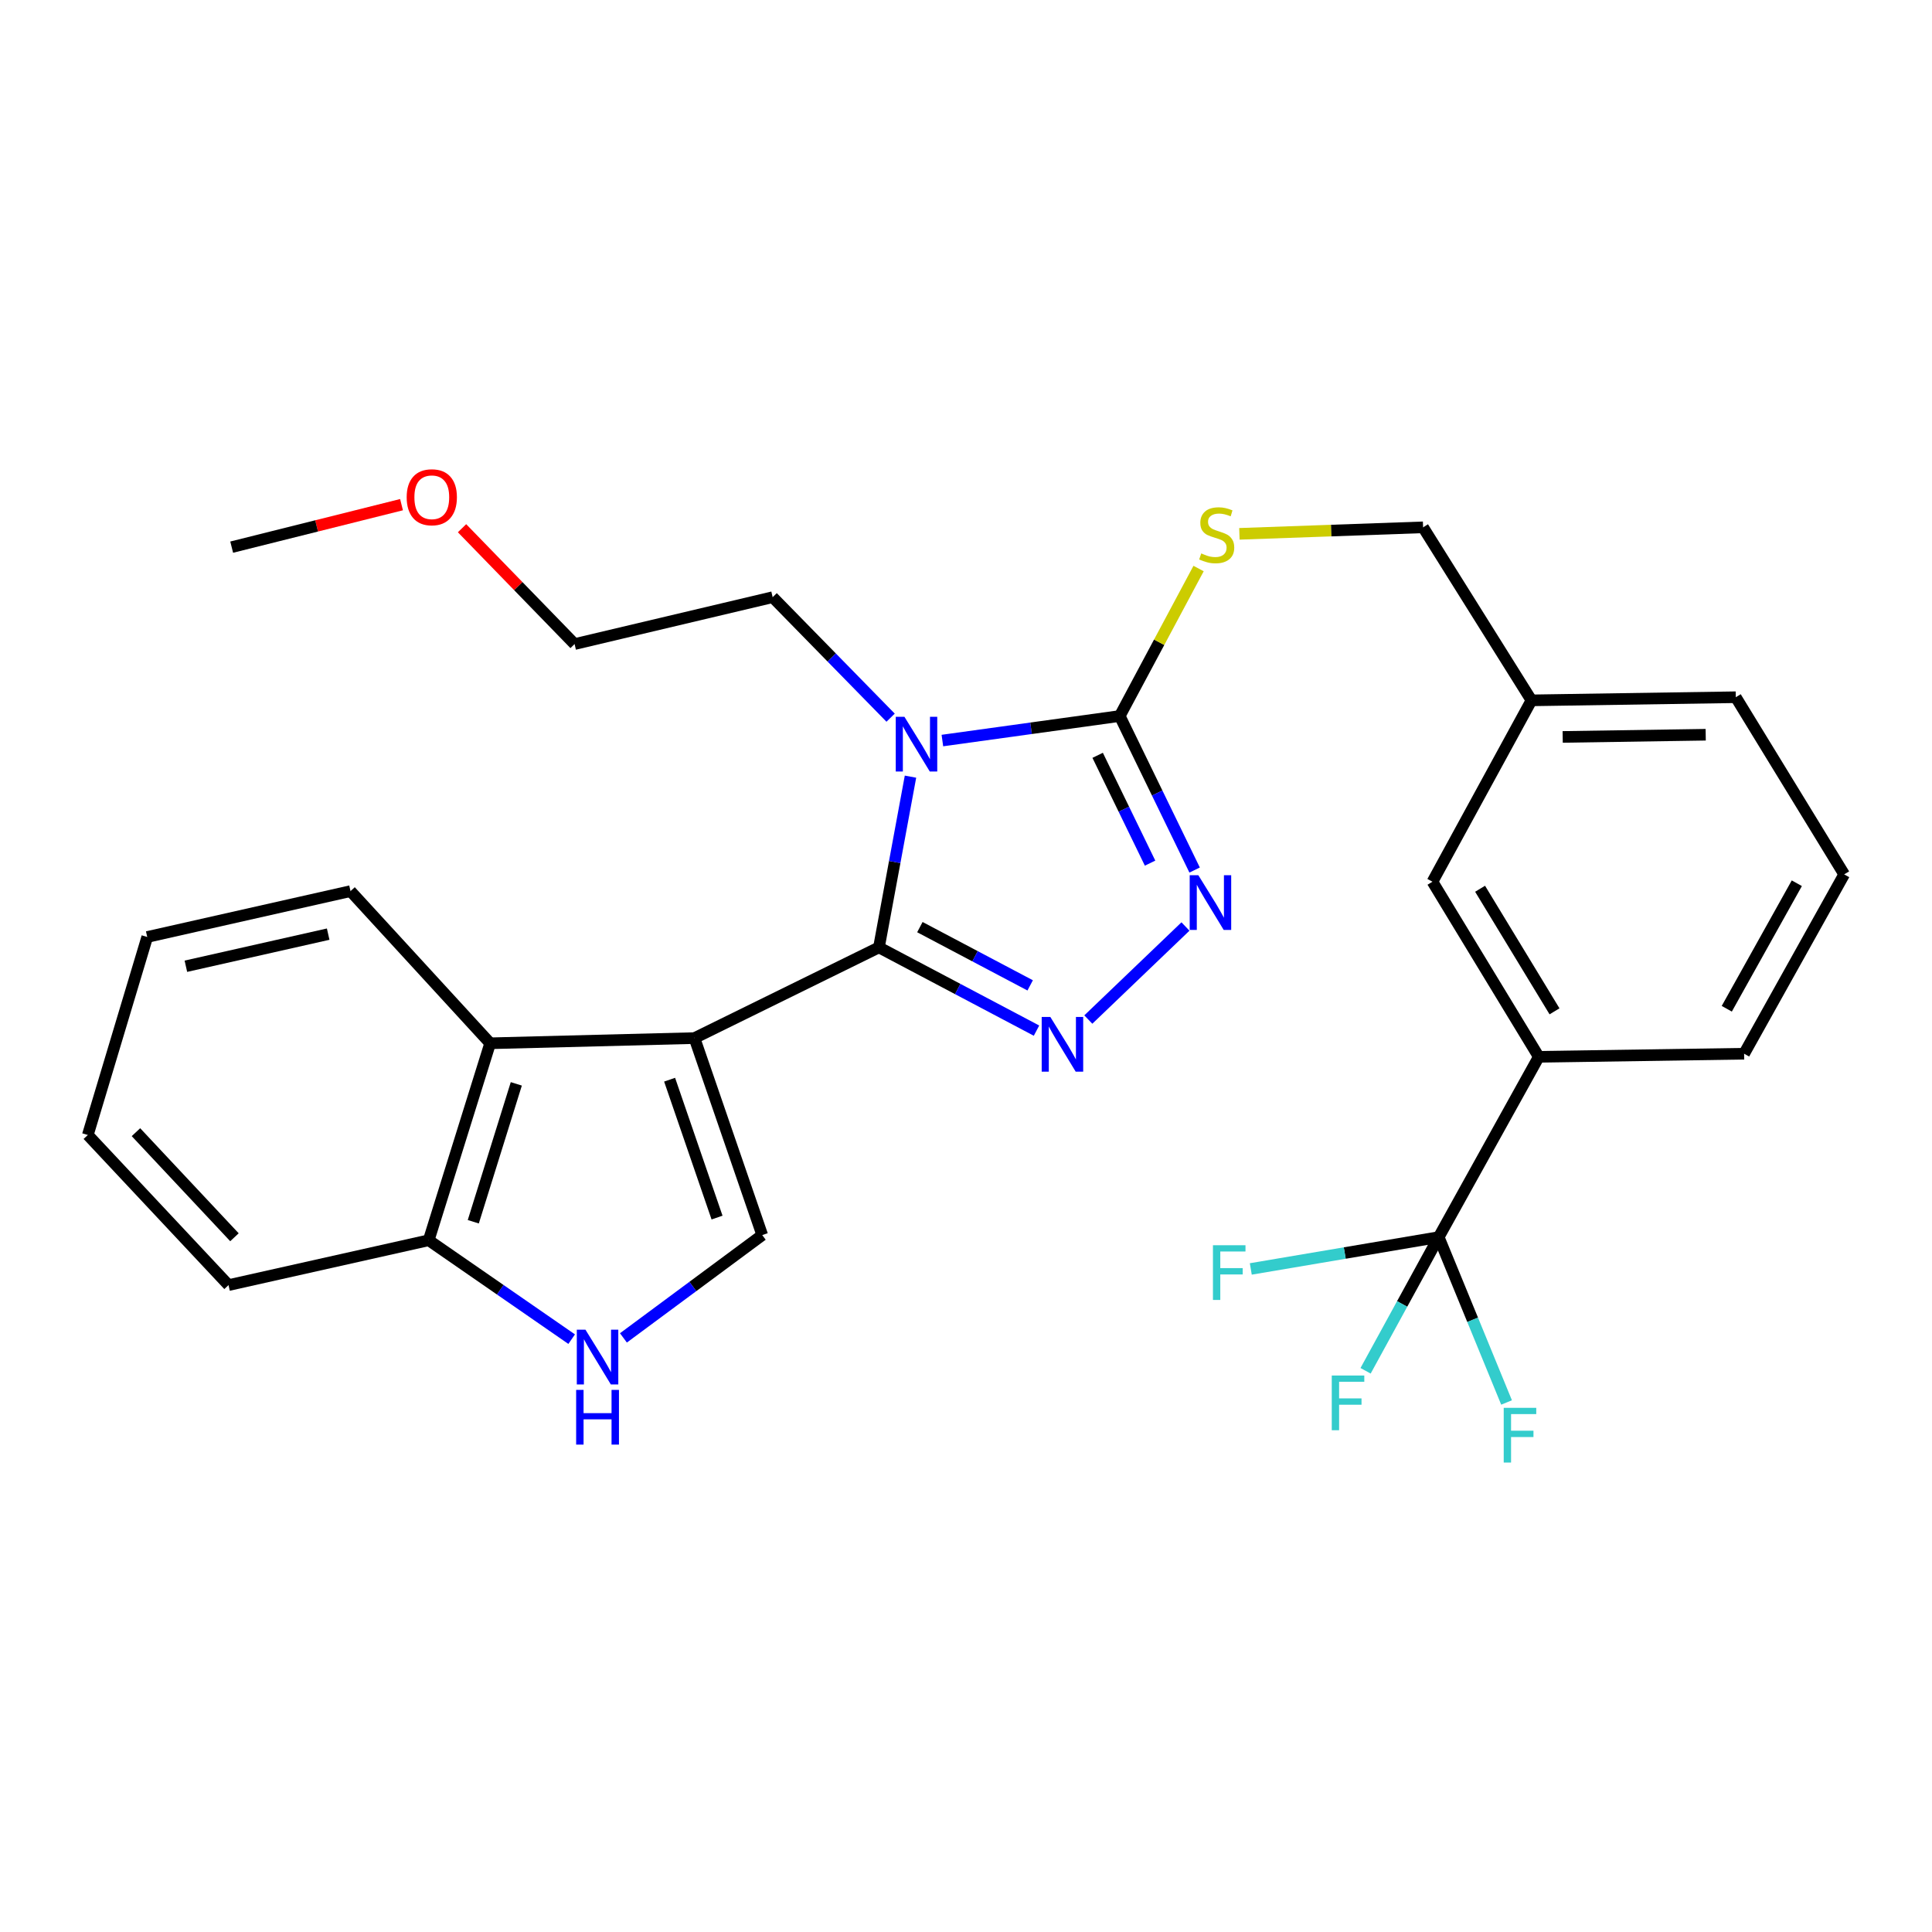 <?xml version='1.0' encoding='iso-8859-1'?>
<svg version='1.1' baseProfile='full'
              xmlns='http://www.w3.org/2000/svg'
                      xmlns:rdkit='http://www.rdkit.org/xml'
                      xmlns:xlink='http://www.w3.org/1999/xlink'
                  xml:space='preserve'
width='1000px' height='1000px' viewBox='0 0 1000 1000'>
<!-- END OF HEADER -->
<rect style='opacity:1.0;fill:#FFFFFF;stroke:none' width='1000' height='1000' x='0' y='0'> </rect>
<path class='bond-0' d='M 454.939,490.368 L 359.457,537.315' style='fill:none;fill-rule:evenodd;stroke:#000000;stroke-width:6px;stroke-linecap:butt;stroke-linejoin:miter;stroke-opacity:1' />
<path class='bond-1' d='M 454.939,490.368 L 463.104,446.182' style='fill:none;fill-rule:evenodd;stroke:#000000;stroke-width:6px;stroke-linecap:butt;stroke-linejoin:miter;stroke-opacity:1' />
<path class='bond-1' d='M 463.104,446.182 L 471.269,401.995' style='fill:none;fill-rule:evenodd;stroke:#0000FF;stroke-width:6px;stroke-linecap:butt;stroke-linejoin:miter;stroke-opacity:1' />
<path class='bond-2' d='M 454.939,490.368 L 495.716,511.909' style='fill:none;fill-rule:evenodd;stroke:#000000;stroke-width:6px;stroke-linecap:butt;stroke-linejoin:miter;stroke-opacity:1' />
<path class='bond-2' d='M 495.716,511.909 L 536.494,533.451' style='fill:none;fill-rule:evenodd;stroke:#0000FF;stroke-width:6px;stroke-linecap:butt;stroke-linejoin:miter;stroke-opacity:1' />
<path class='bond-2' d='M 476.128,479.876 L 504.673,494.955' style='fill:none;fill-rule:evenodd;stroke:#000000;stroke-width:6px;stroke-linecap:butt;stroke-linejoin:miter;stroke-opacity:1' />
<path class='bond-2' d='M 504.673,494.955 L 533.217,510.033' style='fill:none;fill-rule:evenodd;stroke:#0000FF;stroke-width:6px;stroke-linecap:butt;stroke-linejoin:miter;stroke-opacity:1' />
<path class='bond-5' d='M 359.457,537.315 L 394.537,639.273' style='fill:none;fill-rule:evenodd;stroke:#000000;stroke-width:6px;stroke-linecap:butt;stroke-linejoin:miter;stroke-opacity:1' />
<path class='bond-5' d='M 346.587,558.847 L 371.143,630.218' style='fill:none;fill-rule:evenodd;stroke:#000000;stroke-width:6px;stroke-linecap:butt;stroke-linejoin:miter;stroke-opacity:1' />
<path class='bond-7' d='M 359.457,537.315 L 253.707,540' style='fill:none;fill-rule:evenodd;stroke:#000000;stroke-width:6px;stroke-linecap:butt;stroke-linejoin:miter;stroke-opacity:1' />
<path class='bond-3' d='M 487.775,383.308 L 533.676,376.958' style='fill:none;fill-rule:evenodd;stroke:#0000FF;stroke-width:6px;stroke-linecap:butt;stroke-linejoin:miter;stroke-opacity:1' />
<path class='bond-3' d='M 533.676,376.958 L 579.577,370.609' style='fill:none;fill-rule:evenodd;stroke:#000000;stroke-width:6px;stroke-linecap:butt;stroke-linejoin:miter;stroke-opacity:1' />
<path class='bond-16' d='M 460.979,371.47 L 430.453,340.285' style='fill:none;fill-rule:evenodd;stroke:#0000FF;stroke-width:6px;stroke-linecap:butt;stroke-linejoin:miter;stroke-opacity:1' />
<path class='bond-16' d='M 430.453,340.285 L 399.927,309.1' style='fill:none;fill-rule:evenodd;stroke:#000000;stroke-width:6px;stroke-linecap:butt;stroke-linejoin:miter;stroke-opacity:1' />
<path class='bond-4' d='M 563.311,527.717 L 613.595,479.558' style='fill:none;fill-rule:evenodd;stroke:#0000FF;stroke-width:6px;stroke-linecap:butt;stroke-linejoin:miter;stroke-opacity:1' />
<path class='bond-9' d='M 579.577,370.609 L 599.981,332.438' style='fill:none;fill-rule:evenodd;stroke:#000000;stroke-width:6px;stroke-linecap:butt;stroke-linejoin:miter;stroke-opacity:1' />
<path class='bond-9' d='M 599.981,332.438 L 620.385,294.267' style='fill:none;fill-rule:evenodd;stroke:#CCCC00;stroke-width:6px;stroke-linecap:butt;stroke-linejoin:miter;stroke-opacity:1' />
<path class='bond-29' d='M 579.577,370.609 L 598.956,410.471' style='fill:none;fill-rule:evenodd;stroke:#000000;stroke-width:6px;stroke-linecap:butt;stroke-linejoin:miter;stroke-opacity:1' />
<path class='bond-29' d='M 598.956,410.471 L 618.335,450.332' style='fill:none;fill-rule:evenodd;stroke:#0000FF;stroke-width:6px;stroke-linecap:butt;stroke-linejoin:miter;stroke-opacity:1' />
<path class='bond-29' d='M 568.145,390.951 L 581.71,418.855' style='fill:none;fill-rule:evenodd;stroke:#000000;stroke-width:6px;stroke-linecap:butt;stroke-linejoin:miter;stroke-opacity:1' />
<path class='bond-29' d='M 581.71,418.855 L 595.276,446.758' style='fill:none;fill-rule:evenodd;stroke:#0000FF;stroke-width:6px;stroke-linecap:butt;stroke-linejoin:miter;stroke-opacity:1' />
<path class='bond-8' d='M 394.537,639.273 L 358.611,665.883' style='fill:none;fill-rule:evenodd;stroke:#000000;stroke-width:6px;stroke-linecap:butt;stroke-linejoin:miter;stroke-opacity:1' />
<path class='bond-8' d='M 358.611,665.883 L 322.685,692.493' style='fill:none;fill-rule:evenodd;stroke:#0000FF;stroke-width:6px;stroke-linecap:butt;stroke-linejoin:miter;stroke-opacity:1' />
<path class='bond-6' d='M 744.674,640.338 L 796.479,547.009' style='fill:none;fill-rule:evenodd;stroke:#000000;stroke-width:6px;stroke-linecap:butt;stroke-linejoin:miter;stroke-opacity:1' />
<path class='bond-13' d='M 744.674,640.338 L 725.748,674.93' style='fill:none;fill-rule:evenodd;stroke:#000000;stroke-width:6px;stroke-linecap:butt;stroke-linejoin:miter;stroke-opacity:1' />
<path class='bond-13' d='M 725.748,674.93 L 706.823,709.521' style='fill:none;fill-rule:evenodd;stroke:#33CCCC;stroke-width:6px;stroke-linecap:butt;stroke-linejoin:miter;stroke-opacity:1' />
<path class='bond-14' d='M 744.674,640.338 L 696.041,648.571' style='fill:none;fill-rule:evenodd;stroke:#000000;stroke-width:6px;stroke-linecap:butt;stroke-linejoin:miter;stroke-opacity:1' />
<path class='bond-14' d='M 696.041,648.571 L 647.408,656.803' style='fill:none;fill-rule:evenodd;stroke:#33CCCC;stroke-width:6px;stroke-linecap:butt;stroke-linejoin:miter;stroke-opacity:1' />
<path class='bond-15' d='M 744.674,640.338 L 762.234,683.129' style='fill:none;fill-rule:evenodd;stroke:#000000;stroke-width:6px;stroke-linecap:butt;stroke-linejoin:miter;stroke-opacity:1' />
<path class='bond-15' d='M 762.234,683.129 L 779.794,725.92' style='fill:none;fill-rule:evenodd;stroke:#33CCCC;stroke-width:6px;stroke-linecap:butt;stroke-linejoin:miter;stroke-opacity:1' />
<path class='bond-11' d='M 253.707,540 L 221.897,641.958' style='fill:none;fill-rule:evenodd;stroke:#000000;stroke-width:6px;stroke-linecap:butt;stroke-linejoin:miter;stroke-opacity:1' />
<path class='bond-11' d='M 267.24,561.004 L 244.974,632.375' style='fill:none;fill-rule:evenodd;stroke:#000000;stroke-width:6px;stroke-linecap:butt;stroke-linejoin:miter;stroke-opacity:1' />
<path class='bond-19' d='M 253.707,540 L 181.427,461.243' style='fill:none;fill-rule:evenodd;stroke:#000000;stroke-width:6px;stroke-linecap:butt;stroke-linejoin:miter;stroke-opacity:1' />
<path class='bond-30' d='M 295.896,693.146 L 258.897,667.552' style='fill:none;fill-rule:evenodd;stroke:#0000FF;stroke-width:6px;stroke-linecap:butt;stroke-linejoin:miter;stroke-opacity:1' />
<path class='bond-30' d='M 258.897,667.552 L 221.897,641.958' style='fill:none;fill-rule:evenodd;stroke:#000000;stroke-width:6px;stroke-linecap:butt;stroke-linejoin:miter;stroke-opacity:1' />
<path class='bond-17' d='M 641.514,276.31 L 689.052,274.627' style='fill:none;fill-rule:evenodd;stroke:#CCCC00;stroke-width:6px;stroke-linecap:butt;stroke-linejoin:miter;stroke-opacity:1' />
<path class='bond-17' d='M 689.052,274.627 L 736.589,272.944' style='fill:none;fill-rule:evenodd;stroke:#000000;stroke-width:6px;stroke-linecap:butt;stroke-linejoin:miter;stroke-opacity:1' />
<path class='bond-10' d='M 796.479,547.009 L 741.446,456.375' style='fill:none;fill-rule:evenodd;stroke:#000000;stroke-width:6px;stroke-linecap:butt;stroke-linejoin:miter;stroke-opacity:1' />
<path class='bond-10' d='M 804.614,523.462 L 766.091,460.018' style='fill:none;fill-rule:evenodd;stroke:#000000;stroke-width:6px;stroke-linecap:butt;stroke-linejoin:miter;stroke-opacity:1' />
<path class='bond-32' d='M 796.479,547.009 L 902.751,545.401' style='fill:none;fill-rule:evenodd;stroke:#000000;stroke-width:6px;stroke-linecap:butt;stroke-linejoin:miter;stroke-opacity:1' />
<path class='bond-23' d='M 221.897,641.958 L 118.288,665.17' style='fill:none;fill-rule:evenodd;stroke:#000000;stroke-width:6px;stroke-linecap:butt;stroke-linejoin:miter;stroke-opacity:1' />
<path class='bond-12' d='M 741.446,456.375 L 792.686,362.502' style='fill:none;fill-rule:evenodd;stroke:#000000;stroke-width:6px;stroke-linecap:butt;stroke-linejoin:miter;stroke-opacity:1' />
<path class='bond-25' d='M 399.927,309.1 L 297.405,333.367' style='fill:none;fill-rule:evenodd;stroke:#000000;stroke-width:6px;stroke-linecap:butt;stroke-linejoin:miter;stroke-opacity:1' />
<path class='bond-18' d='M 736.589,272.944 L 792.686,362.502' style='fill:none;fill-rule:evenodd;stroke:#000000;stroke-width:6px;stroke-linecap:butt;stroke-linejoin:miter;stroke-opacity:1' />
<path class='bond-24' d='M 792.686,362.502 L 898.437,360.883' style='fill:none;fill-rule:evenodd;stroke:#000000;stroke-width:6px;stroke-linecap:butt;stroke-linejoin:miter;stroke-opacity:1' />
<path class='bond-24' d='M 808.843,381.432 L 882.868,380.299' style='fill:none;fill-rule:evenodd;stroke:#000000;stroke-width:6px;stroke-linecap:butt;stroke-linejoin:miter;stroke-opacity:1' />
<path class='bond-27' d='M 181.427,461.243 L 76.209,484.978' style='fill:none;fill-rule:evenodd;stroke:#000000;stroke-width:6px;stroke-linecap:butt;stroke-linejoin:miter;stroke-opacity:1' />
<path class='bond-27' d='M 169.864,483.508 L 96.211,500.123' style='fill:none;fill-rule:evenodd;stroke:#000000;stroke-width:6px;stroke-linecap:butt;stroke-linejoin:miter;stroke-opacity:1' />
<path class='bond-20' d='M 902.751,545.401 L 954.545,452.582' style='fill:none;fill-rule:evenodd;stroke:#000000;stroke-width:6px;stroke-linecap:butt;stroke-linejoin:miter;stroke-opacity:1' />
<path class='bond-20' d='M 893.776,522.134 L 930.032,457.161' style='fill:none;fill-rule:evenodd;stroke:#000000;stroke-width:6px;stroke-linecap:butt;stroke-linejoin:miter;stroke-opacity:1' />
<path class='bond-21' d='M 954.545,452.582 L 898.437,360.883' style='fill:none;fill-rule:evenodd;stroke:#000000;stroke-width:6px;stroke-linecap:butt;stroke-linejoin:miter;stroke-opacity:1' />
<path class='bond-22' d='M 239.147,273.404 L 268.276,303.386' style='fill:none;fill-rule:evenodd;stroke:#FF0000;stroke-width:6px;stroke-linecap:butt;stroke-linejoin:miter;stroke-opacity:1' />
<path class='bond-22' d='M 268.276,303.386 L 297.405,333.367' style='fill:none;fill-rule:evenodd;stroke:#000000;stroke-width:6px;stroke-linecap:butt;stroke-linejoin:miter;stroke-opacity:1' />
<path class='bond-26' d='M 207.826,261.214 L 163.872,272.208' style='fill:none;fill-rule:evenodd;stroke:#FF0000;stroke-width:6px;stroke-linecap:butt;stroke-linejoin:miter;stroke-opacity:1' />
<path class='bond-26' d='M 163.872,272.208 L 119.918,283.202' style='fill:none;fill-rule:evenodd;stroke:#000000;stroke-width:6px;stroke-linecap:butt;stroke-linejoin:miter;stroke-opacity:1' />
<path class='bond-31' d='M 118.288,665.17 L 45.455,587.469' style='fill:none;fill-rule:evenodd;stroke:#000000;stroke-width:6px;stroke-linecap:butt;stroke-linejoin:miter;stroke-opacity:1' />
<path class='bond-31' d='M 121.353,640.401 L 70.37,586.01' style='fill:none;fill-rule:evenodd;stroke:#000000;stroke-width:6px;stroke-linecap:butt;stroke-linejoin:miter;stroke-opacity:1' />
<path class='bond-28' d='M 76.209,484.978 L 45.455,587.469' style='fill:none;fill-rule:evenodd;stroke:#000000;stroke-width:6px;stroke-linecap:butt;stroke-linejoin:miter;stroke-opacity:1' />
<path  class='atom-2' d='M 468.12 371.001
L 477.4 386.001
Q 478.32 387.481, 479.8 390.161
Q 481.28 392.841, 481.36 393.001
L 481.36 371.001
L 485.12 371.001
L 485.12 399.321
L 481.24 399.321
L 471.28 382.921
Q 470.12 381.001, 468.88 378.801
Q 467.68 376.601, 467.32 375.921
L 467.32 399.321
L 463.64 399.321
L 463.64 371.001
L 468.12 371.001
' fill='#0000FF'/>
<path  class='atom-3' d='M 543.659 526.383
L 552.939 541.383
Q 553.859 542.863, 555.339 545.543
Q 556.819 548.223, 556.899 548.383
L 556.899 526.383
L 560.659 526.383
L 560.659 554.703
L 556.779 554.703
L 546.819 538.303
Q 545.659 536.383, 544.419 534.183
Q 543.219 531.983, 542.859 531.303
L 542.859 554.703
L 539.179 554.703
L 539.179 526.383
L 543.659 526.383
' fill='#0000FF'/>
<path  class='atom-5' d='M 620.264 453.017
L 629.544 468.017
Q 630.464 469.497, 631.944 472.177
Q 633.424 474.857, 633.504 475.017
L 633.504 453.017
L 637.264 453.017
L 637.264 481.337
L 633.384 481.337
L 623.424 464.937
Q 622.264 463.017, 621.024 460.817
Q 619.824 458.617, 619.464 457.937
L 619.464 481.337
L 615.784 481.337
L 615.784 453.017
L 620.264 453.017
' fill='#0000FF'/>
<path  class='atom-9' d='M 303.033 688.253
L 312.313 703.253
Q 313.233 704.733, 314.713 707.413
Q 316.193 710.093, 316.273 710.253
L 316.273 688.253
L 320.033 688.253
L 320.033 716.573
L 316.153 716.573
L 306.193 700.173
Q 305.033 698.253, 303.793 696.053
Q 302.593 693.853, 302.233 693.173
L 302.233 716.573
L 298.553 716.573
L 298.553 688.253
L 303.033 688.253
' fill='#0000FF'/>
<path  class='atom-9' d='M 298.213 719.405
L 302.053 719.405
L 302.053 731.445
L 316.533 731.445
L 316.533 719.405
L 320.373 719.405
L 320.373 747.725
L 316.533 747.725
L 316.533 734.645
L 302.053 734.645
L 302.053 747.725
L 298.213 747.725
L 298.213 719.405
' fill='#0000FF'/>
<path  class='atom-10' d='M 621.762 286.446
Q 622.082 286.566, 623.402 287.126
Q 624.722 287.686, 626.162 288.046
Q 627.642 288.366, 629.082 288.366
Q 631.762 288.366, 633.322 287.086
Q 634.882 285.766, 634.882 283.486
Q 634.882 281.926, 634.082 280.966
Q 633.322 280.006, 632.122 279.486
Q 630.922 278.966, 628.922 278.366
Q 626.402 277.606, 624.882 276.886
Q 623.402 276.166, 622.322 274.646
Q 621.282 273.126, 621.282 270.566
Q 621.282 267.006, 623.682 264.806
Q 626.122 262.606, 630.922 262.606
Q 634.202 262.606, 637.922 264.166
L 637.002 267.246
Q 633.602 265.846, 631.042 265.846
Q 628.282 265.846, 626.762 267.006
Q 625.242 268.126, 625.282 270.086
Q 625.282 271.606, 626.042 272.526
Q 626.842 273.446, 627.962 273.966
Q 629.122 274.486, 631.042 275.086
Q 633.602 275.886, 635.122 276.686
Q 636.642 277.486, 637.722 279.126
Q 638.842 280.726, 638.842 283.486
Q 638.842 287.406, 636.202 289.526
Q 633.602 291.606, 629.242 291.606
Q 626.722 291.606, 624.802 291.046
Q 622.922 290.526, 620.682 289.606
L 621.762 286.446
' fill='#CCCC00'/>
<path  class='atom-14' d='M 689.318 711.966
L 706.158 711.966
L 706.158 715.206
L 693.118 715.206
L 693.118 723.806
L 704.718 723.806
L 704.718 727.086
L 693.118 727.086
L 693.118 740.286
L 689.318 740.286
L 689.318 711.966
' fill='#33CCCC'/>
<path  class='atom-15' d='M 627.819 644.533
L 644.659 644.533
L 644.659 647.773
L 631.619 647.773
L 631.619 656.373
L 643.219 656.373
L 643.219 659.653
L 631.619 659.653
L 631.619 672.853
L 627.819 672.853
L 627.819 644.533
' fill='#33CCCC'/>
<path  class='atom-16' d='M 778.322 728.691
L 795.162 728.691
L 795.162 731.931
L 782.122 731.931
L 782.122 740.531
L 793.722 740.531
L 793.722 743.811
L 782.122 743.811
L 782.122 757.011
L 778.322 757.011
L 778.322 728.691
' fill='#33CCCC'/>
<path  class='atom-23' d='M 210.495 257.375
Q 210.495 250.575, 213.855 246.775
Q 217.215 242.975, 223.495 242.975
Q 229.775 242.975, 233.135 246.775
Q 236.495 250.575, 236.495 257.375
Q 236.495 264.255, 233.095 268.175
Q 229.695 272.055, 223.495 272.055
Q 217.255 272.055, 213.855 268.175
Q 210.495 264.295, 210.495 257.375
M 223.495 268.855
Q 227.815 268.855, 230.135 265.975
Q 232.495 263.055, 232.495 257.375
Q 232.495 251.815, 230.135 249.015
Q 227.815 246.175, 223.495 246.175
Q 219.175 246.175, 216.815 248.975
Q 214.495 251.775, 214.495 257.375
Q 214.495 263.095, 216.815 265.975
Q 219.175 268.855, 223.495 268.855
' fill='#FF0000'/>
</svg>
